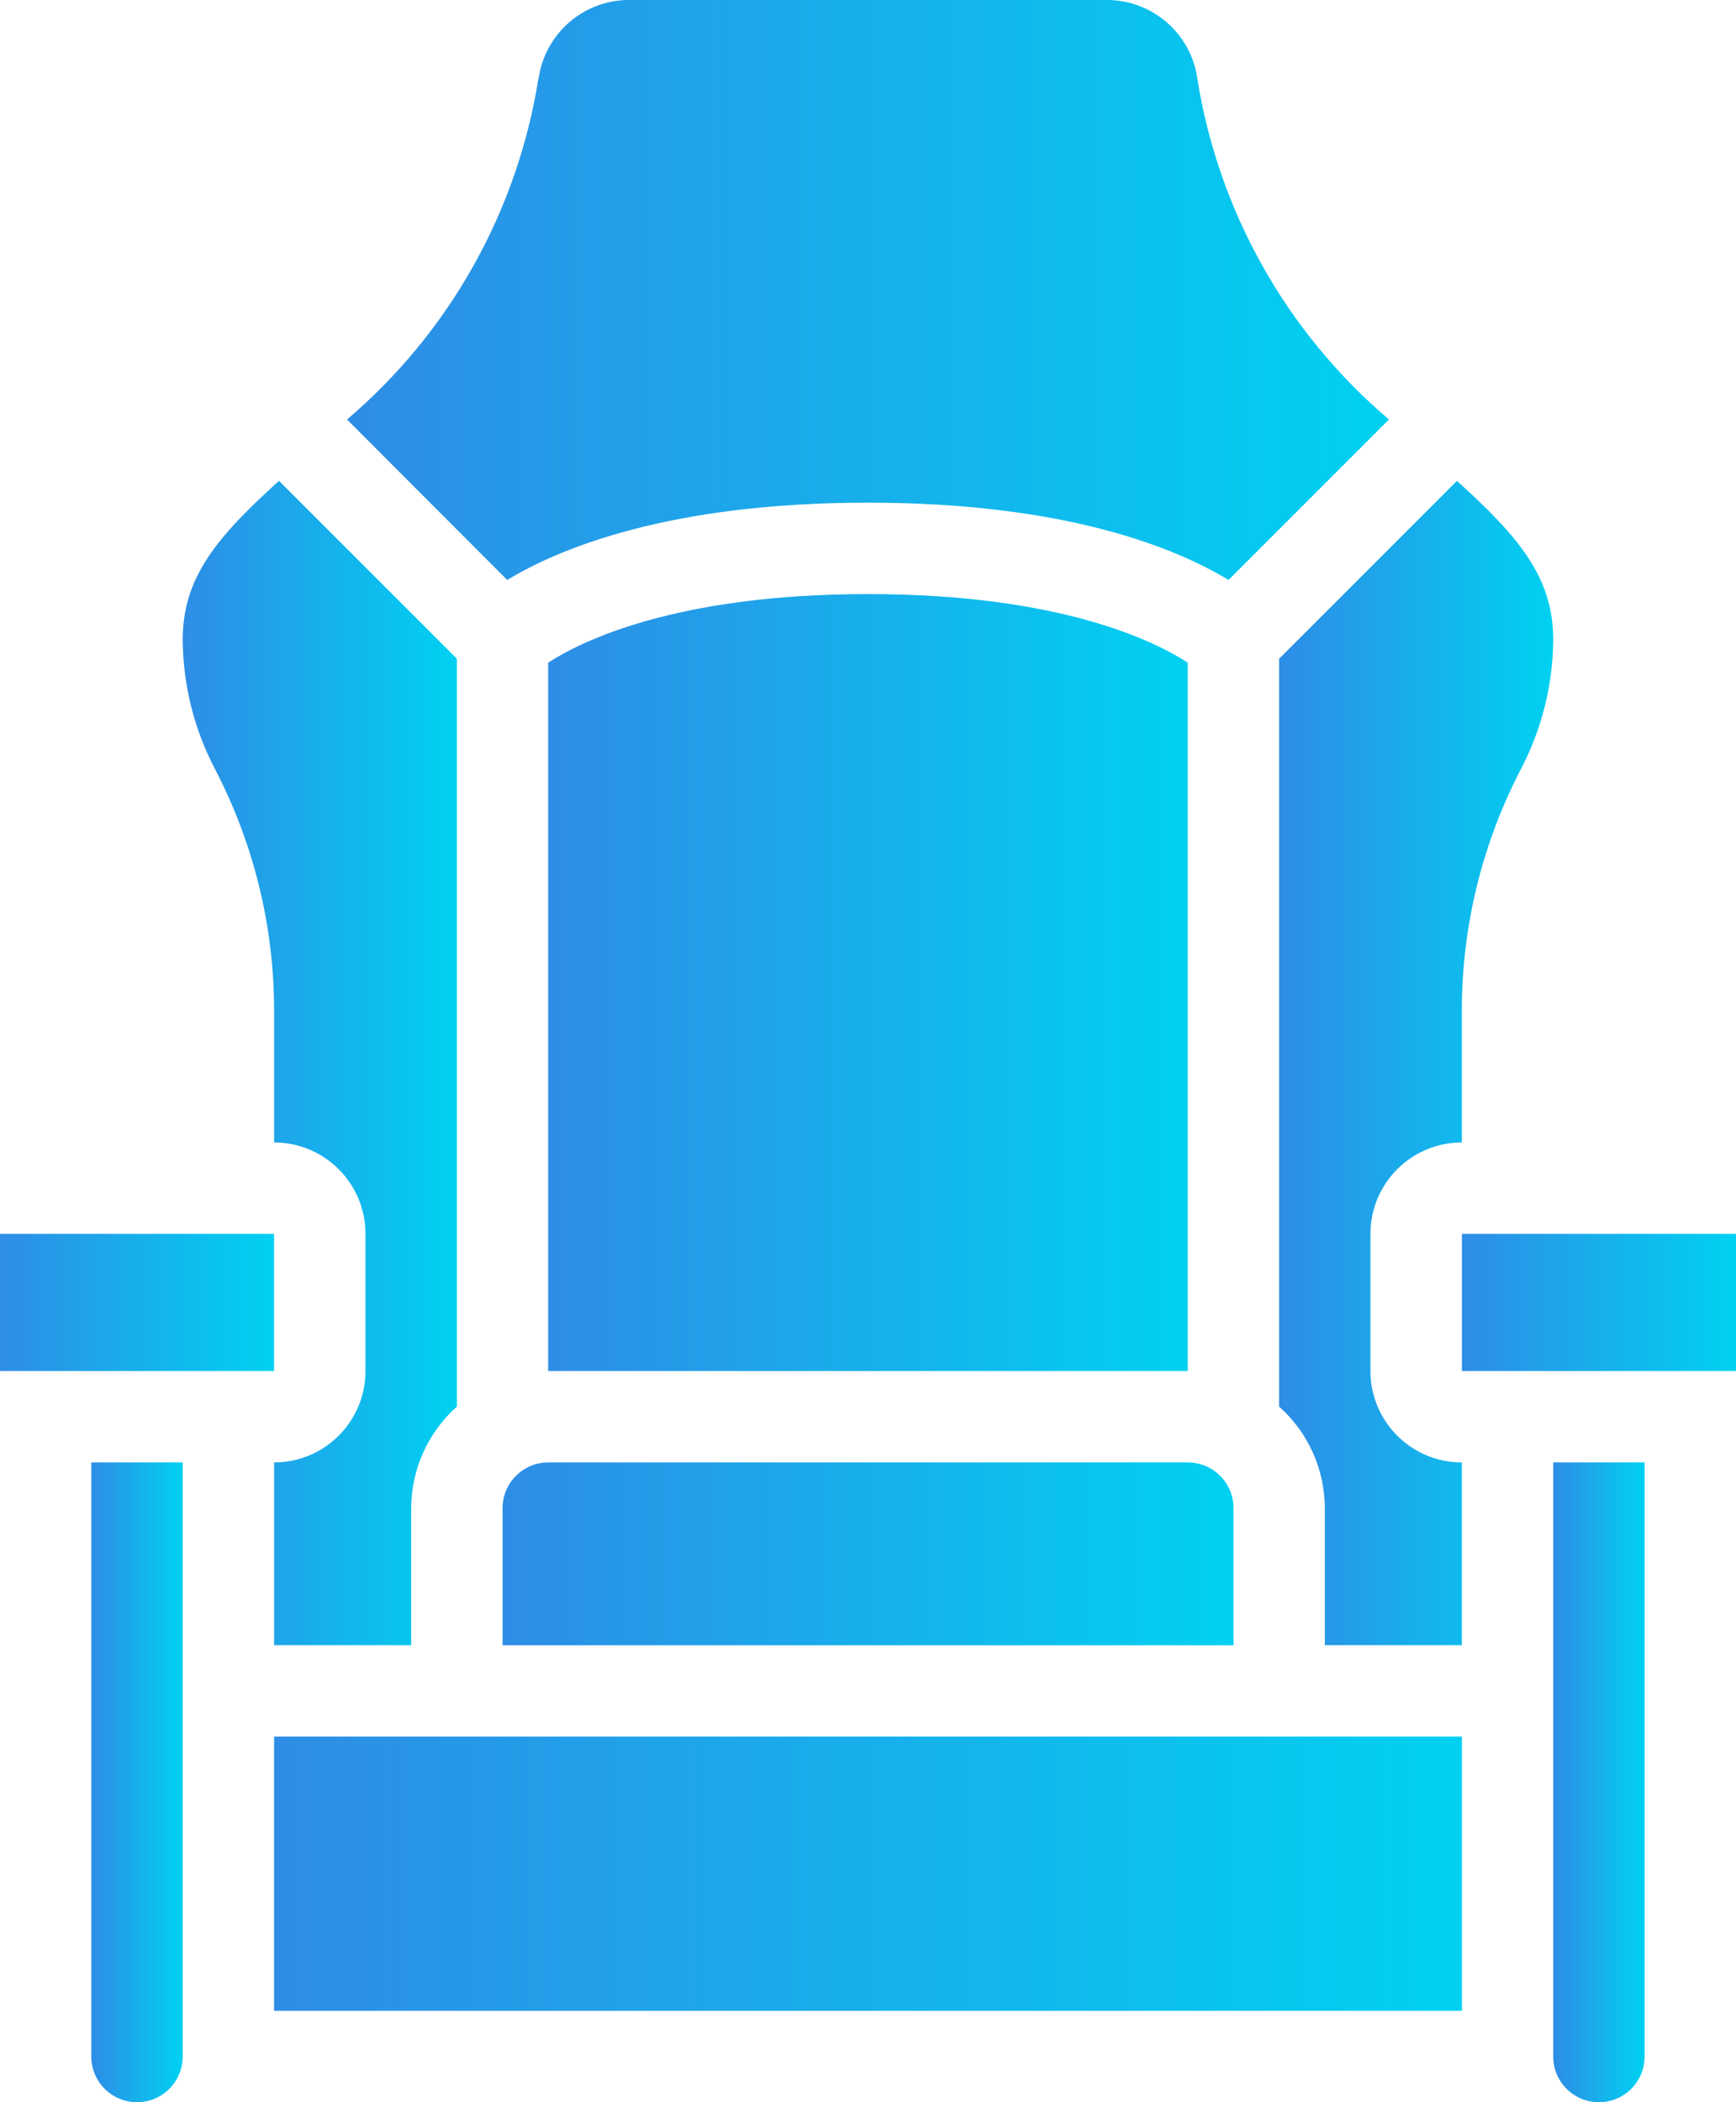 <?xml version="1.0" encoding="UTF-8"?>
<svg id="_Слой_1" data-name="Слой 1" xmlns="http://www.w3.org/2000/svg" xmlns:xlink="http://www.w3.org/1999/xlink" viewBox="0 0 216.55 262.14">
  <defs>
    <style>
      .cls-1 {
        fill: url(#_Безымянный_градиент_60-4);
      }

      .cls-1, .cls-2, .cls-3, .cls-4, .cls-5, .cls-6, .cls-7, .cls-8, .cls-9, .cls-10 {
        stroke-width: 0px;
      }

      .cls-2 {
        fill: url(#_Безымянный_градиент_60-7);
      }

      .cls-3 {
        fill: url(#_Безымянный_градиент_60-5);
      }

      .cls-4 {
        fill: url(#_Безымянный_градиент_60-10);
      }

      .cls-5 {
        fill: url(#_Безымянный_градиент_60-3);
      }

      .cls-6 {
        fill: url(#_Безымянный_градиент_60-6);
      }

      .cls-7 {
        fill: url(#_Безымянный_градиент_60-8);
      }

      .cls-8 {
        fill: url(#_Безымянный_градиент_60-9);
      }

      .cls-9 {
        fill: url(#_Безымянный_градиент_60-2);
      }

      .cls-10 {
        fill: url(#_Безымянный_градиент_60);
      }
    </style>
    <linearGradient id="_Безымянный_градиент_60" data-name="Безымянный градиент 60" x1="43.31" y1="36.16" x2="173.27" y2="36.16" gradientUnits="userSpaceOnUse">
      <stop offset="0" stop-color="#2e8de6"/>
      <stop offset="1" stop-color="#00d1f1"/>
    </linearGradient>
    <linearGradient id="_Безымянный_градиент_60-2" data-name="Безымянный градиент 60" x1="62.69" y1="193.75" x2="153.86" y2="193.75" xlink:href="#_Безымянный_градиент_60"/>
    <linearGradient id="_Безымянный_градиент_60-3" data-name="Безымянный градиент 60" x1="68.38" y1="122.52" x2="148.17" y2="122.52" xlink:href="#_Безымянный_градиент_60"/>
    <linearGradient id="_Безымянный_градиент_60-4" data-name="Безымянный градиент 60" x1="22.79" y1="132.56" x2="56.99" y2="132.56" xlink:href="#_Безымянный_градиент_60"/>
    <linearGradient id="_Безымянный_градиент_60-5" data-name="Безымянный градиент 60" x1="11.4" y1="222.25" x2="22.79" y2="222.25" xlink:href="#_Безымянный_градиент_60"/>
    <linearGradient id="_Безымянный_градиент_60-6" data-name="Безымянный градиент 60" x1="0" y1="162.41" x2="34.2" y2="162.41" xlink:href="#_Безымянный_градиент_60"/>
    <linearGradient id="_Безымянный_градиент_60-7" data-name="Безымянный градиент 60" x1="34.19" y1="233.65" x2="182.36" y2="233.65" xlink:href="#_Безымянный_градиент_60"/>
    <linearGradient id="_Безымянный_градиент_60-8" data-name="Безымянный градиент 60" x1="159.56" y1="132.56" x2="193.75" y2="132.56" xlink:href="#_Безымянный_градиент_60"/>
    <linearGradient id="_Безымянный_градиент_60-9" data-name="Безымянный градиент 60" x1="193.75" y1="222.25" x2="205.15" y2="222.25" xlink:href="#_Безымянный_градиент_60"/>
    <linearGradient id="_Безымянный_градиент_60-10" data-name="Безымянный градиент 60" x1="182.36" y1="162.41" x2="216.55" y2="162.41" xlink:href="#_Безымянный_градиент_60"/>
  </defs>
  <path class="cls-10" d="M67.18,9.82c.78-5.55,5.47-9.71,11.07-9.82h60.04c5.6.11,10.3,4.27,11.07,9.82,2.64,16.56,11.12,31.63,23.9,42.49l-20.01,20.01c-6.45-3.91-20.13-9.64-44.99-9.64s-38.53,5.73-44.99,9.64l-19.98-20.01c12.77-10.87,21.24-25.94,23.87-42.5Z"/>
  <path class="cls-9" d="M148.17,182.36c3.15,0,5.7,2.55,5.7,5.7v17.1H62.69v-17.1c0-3.15,2.55-5.7,5.7-5.7h79.78Z"/>
  <path class="cls-5" d="M68.38,170.96v-88.33c4.07-2.64,15.86-8.55,39.89-8.55s35.82,5.9,39.89,8.55v88.33h-79.78Z"/>
  <path class="cls-1" d="M34.81,59.96l22.18,22.18v93.26c-3.61,3.22-5.68,7.82-5.7,12.65v17.1h-17.1v-22.79c6.29,0,11.4-5.1,11.4-11.4v-17.1c0-6.29-5.1-11.4-11.4-11.4v-17c-.09-10.33-2.63-20.48-7.41-29.63-2.58-4.96-3.95-10.46-3.99-16.05,0-7.82,4.31-12.84,12.01-19.82Z"/>
  <path class="cls-3" d="M22.79,256.44c0,3.15-2.55,5.7-5.7,5.7s-5.7-2.55-5.7-5.7v-74.08h11.4v74.08Z"/>
  <path class="cls-6" d="M28.49,170.96H0v-17.1h34.19v17.1s-5.7,0-5.7,0Z"/>
  <path class="cls-2" d="M34.19,216.55h148.17v34.19H34.19v-34.19Z"/>
  <path class="cls-7" d="M182.36,205.15h-17.1v-17.1c-.02-4.84-2.09-9.44-5.7-12.65v-93.26l22.18-22.18c7.7,6.98,12.01,12,12.01,19.82-.04,5.59-1.41,11.09-3.99,16.05-4.78,9.15-7.32,19.31-7.41,29.63v17c-6.29,0-11.4,5.1-11.4,11.4v17.1c0,6.29,5.1,11.4,11.4,11.4h0v22.79Z"/>
  <path class="cls-8" d="M205.15,256.44c0,3.15-2.55,5.7-5.7,5.7s-5.7-2.55-5.7-5.7v-74.08h11.4v74.08Z"/>
  <path class="cls-4" d="M210.85,170.96h-28.49v-17.1h34.19v17.1s-5.7,0-5.7,0Z"/>
</svg>